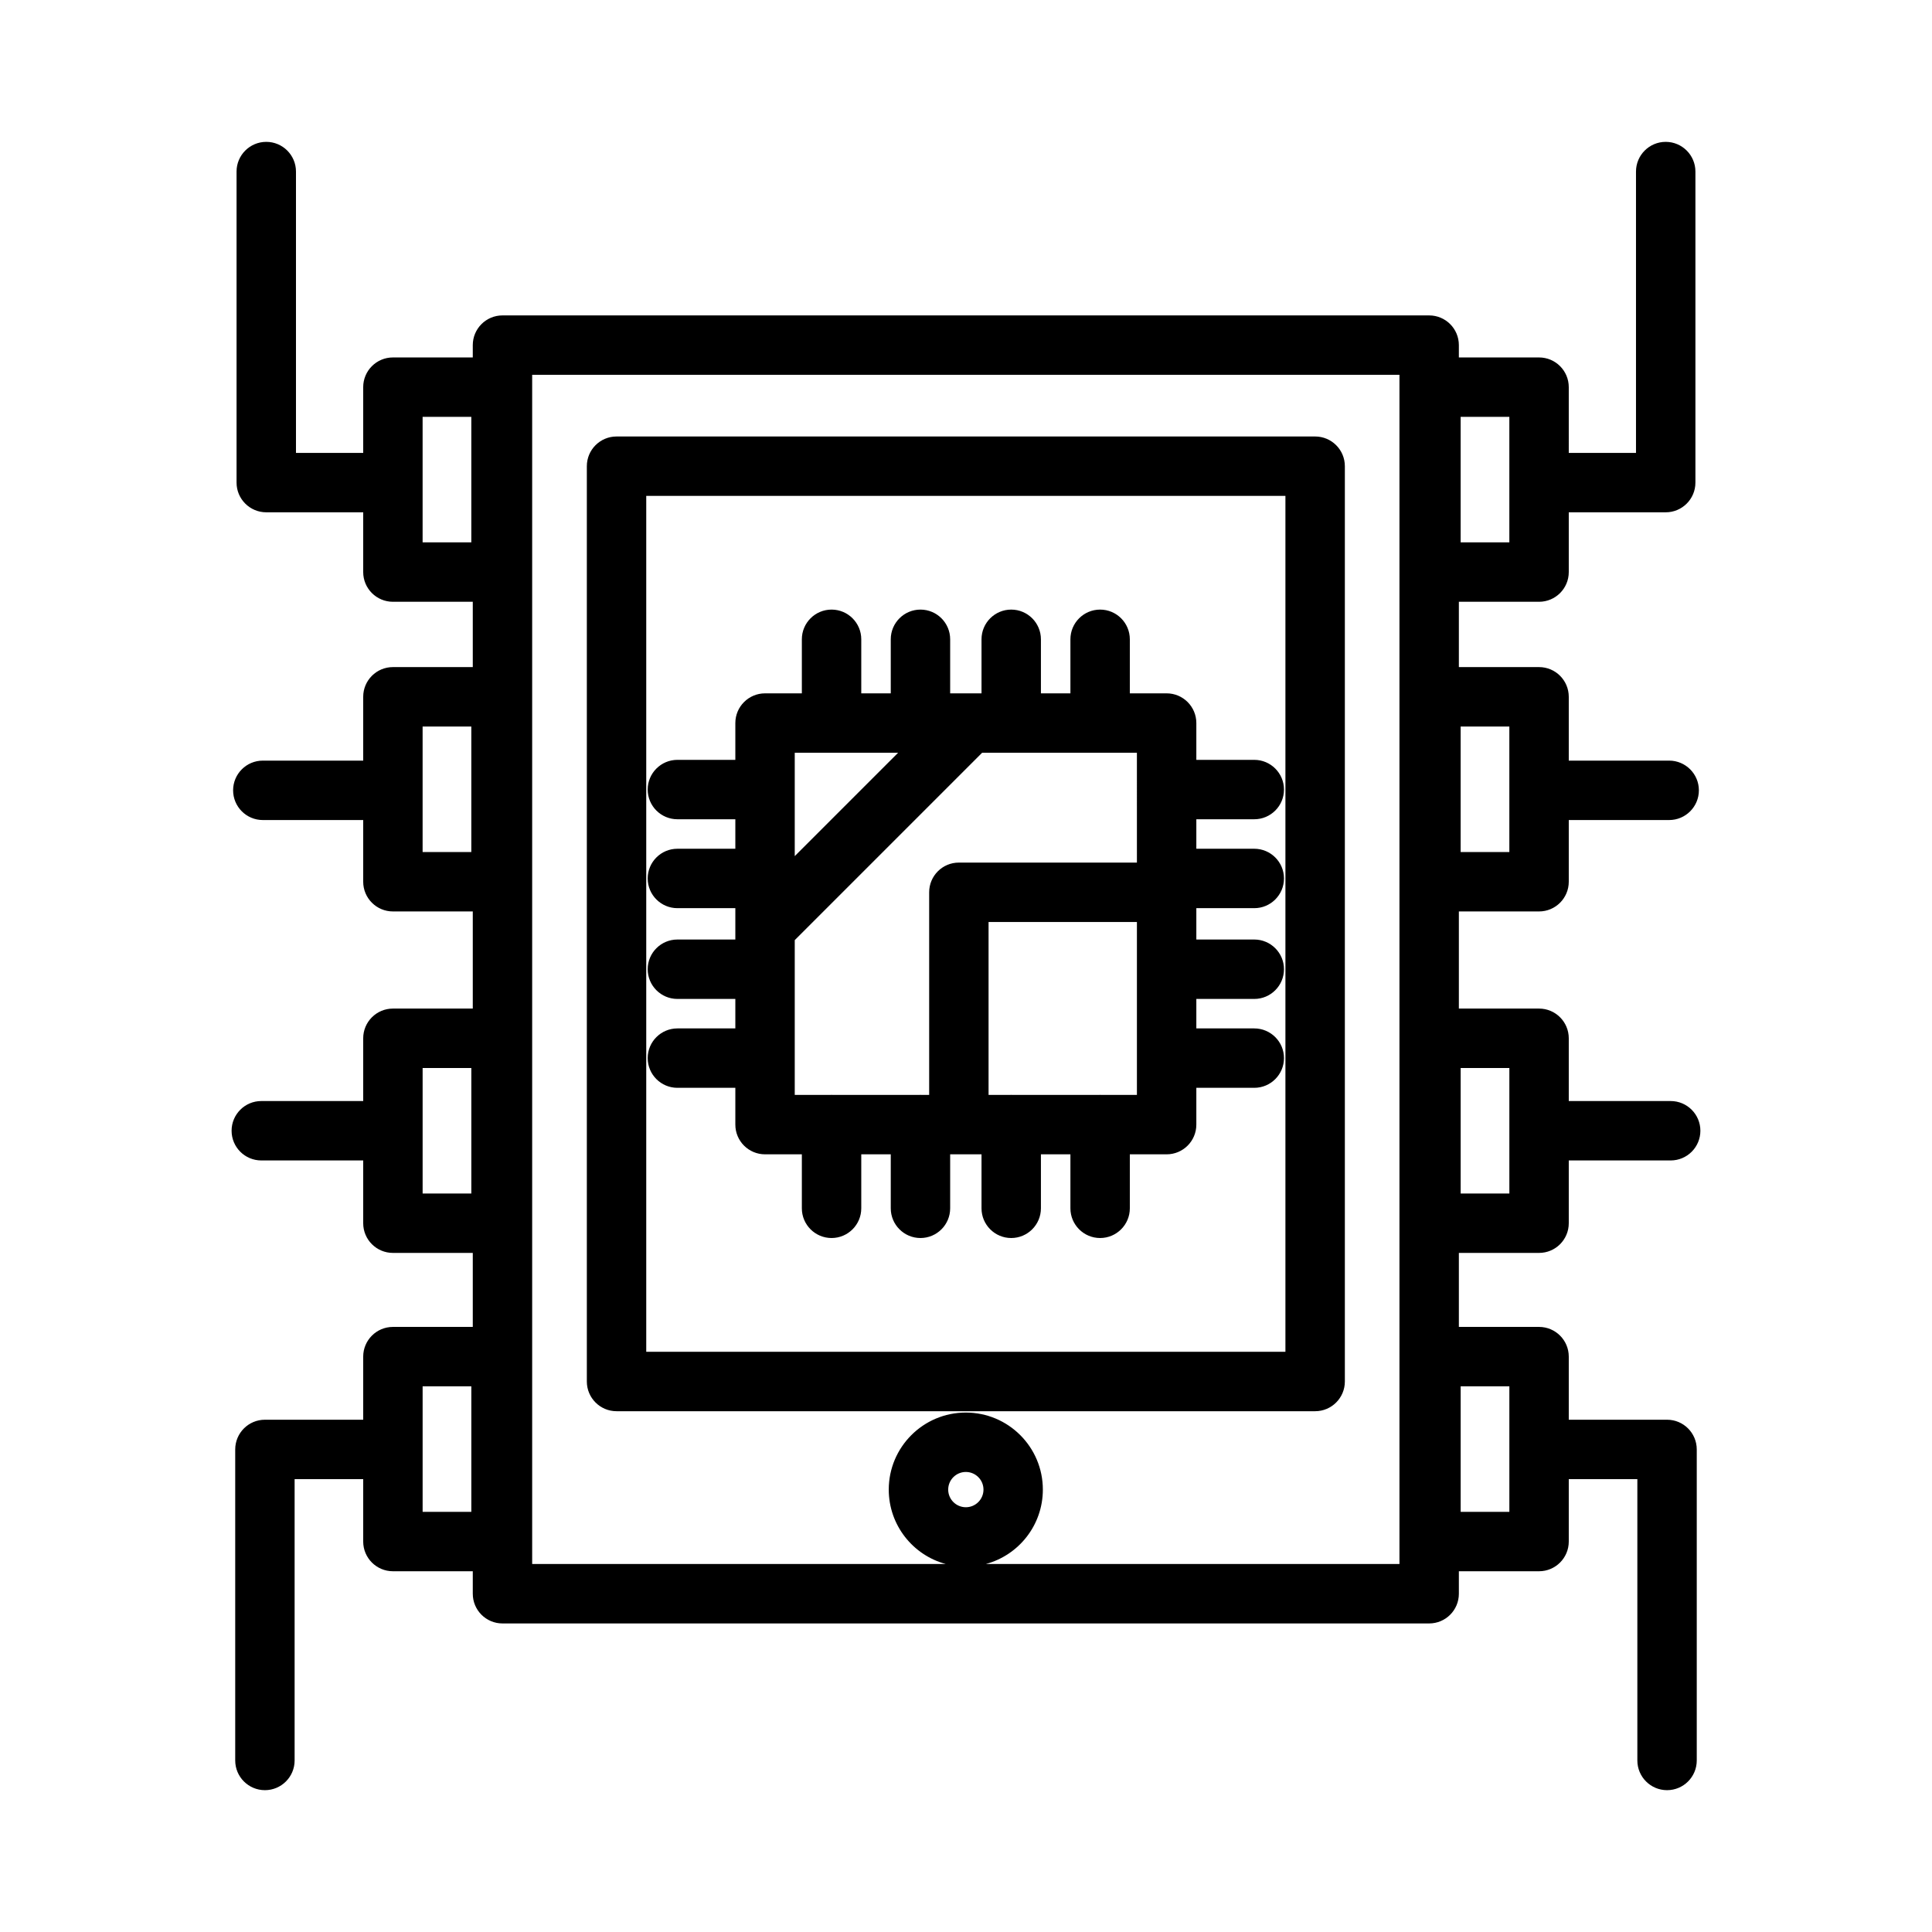 <?xml version="1.0" encoding="UTF-8"?>
<!-- The Best Svg Icon site in the world: iconSvg.co, Visit us! https://iconsvg.co -->
<svg fill="#000000" width="800px" height="800px" version="1.1" viewBox="144 144 512 512" xmlns="http://www.w3.org/2000/svg">
 <path d="m559.74 264.02h17.816v-74.555c0-4.344 3.527-7.871 7.875-7.871 4.344 0 7.871 3.527 7.871 7.871v82.43c0 4.344-3.523 7.871-7.871 7.871h-25.691v15.84c0 4.348-3.527 7.871-7.871 7.871h-21.254v17.309h21.254c4.344 0 7.871 3.527 7.871 7.875v16.91h26.605c4.344 0 7.875 3.527 7.875 7.871 0 4.348-3.531 7.875-7.875 7.875h-26.605v16.348c0 4.348-3.527 7.875-7.871 7.875h-21.254v25.742h21.254c4.344 0 7.871 3.527 7.871 7.875v16.629h27.008c4.348 0 7.871 3.531 7.871 7.871 0 4.348-3.523 7.871-7.871 7.871h-27.008v16.633c0 4.348-3.527 7.871-7.871 7.871h-21.254v19.613h21.254c4.344 0 7.871 3.527 7.871 7.871v16.723h26.047c4.348 0 7.871 3.527 7.871 7.875v82.426c0 4.348-3.527 7.871-7.871 7.871s-7.871-3.523-7.871-7.871v-74.555h-18.176v16.539c0 4.344-3.527 7.871-7.871 7.871h-21.254v5.961c0 4.348-3.523 7.871-7.871 7.871h-245.58c-4.348 0-7.871-3.523-7.871-7.871v-5.961h-21.164c-4.348 0-7.875-3.527-7.875-7.871v-16.539h-18.176v74.555c0 4.348-3.527 7.871-7.871 7.871-4.34 0-7.871-3.523-7.871-7.871v-82.426c0-4.348 3.527-7.875 7.871-7.875h26.047v-16.723c0-4.344 3.527-7.871 7.875-7.871h21.164v-19.613h-21.164c-4.348 0-7.875-3.523-7.875-7.871v-16.633h-27.008c-4.344 0-7.871-3.523-7.871-7.871 0-4.34 3.527-7.871 7.871-7.871h27.008v-16.629c0-4.348 3.527-7.875 7.875-7.875h21.164v-25.742h-21.164c-4.348 0-7.875-3.527-7.875-7.875v-16.348h-26.605c-4.344 0-7.871-3.527-7.871-7.875 0-4.344 3.527-7.871 7.871-7.871h26.605v-16.91c0-4.348 3.527-7.875 7.875-7.875h21.164v-17.309h-21.164c-4.348 0-7.875-3.523-7.875-7.871v-15.84h-25.688c-4.352 0-7.875-3.527-7.875-7.871v-82.43c0-4.344 3.527-7.871 7.875-7.871 4.344 0 7.871 3.527 7.871 7.871v74.555h17.816v-17.418c0-4.352 3.527-7.875 7.875-7.875h21.164v-3.269c0-4.344 3.523-7.871 7.871-7.871h245.58c4.348 0 7.871 3.527 7.871 7.871v3.269h21.254c4.344 0 7.871 3.523 7.871 7.875zm-154.49 294.46h109.62v-315.15h-229.84v315.15h109.62c-8.707-2.332-15.121-10.285-15.121-19.719 0-11.273 9.152-20.418 20.422-20.418 11.266 0 20.414 9.145 20.414 20.418 0 9.434-6.414 17.387-15.117 19.719zm-149.25-47.094v33.266h12.906v-33.266zm275.09 0v33.266h12.906v-33.266zm-131.13 22.699c2.578 0 4.672 2.094 4.672 4.676 0 2.578-2.094 4.672-4.672 4.672s-4.68-2.094-4.68-4.672c0-2.582 2.102-4.676 4.68-4.676zm100.44-266.54c0-4.348-3.527-7.871-7.871-7.871h-185.14c-4.348 0-7.871 3.523-7.871 7.871v242.57c0 4.344 3.523 7.871 7.871 7.871h185.14c4.344 0 7.871-3.527 7.871-7.871zm-185.14 7.871v226.82h169.39v-226.82zm112.41 52.328v-14.324c0-4.344 3.527-7.871 7.871-7.871 4.348 0 7.875 3.527 7.875 7.871v14.324h9.754c4.348 0 7.871 3.527 7.871 7.871v9.754h15.352c4.348 0 7.875 3.531 7.875 7.871 0 4.348-3.527 7.871-7.875 7.871h-15.352v7.816h15.352c4.348 0 7.875 3.527 7.875 7.875 0 4.344-3.527 7.871-7.875 7.871h-15.352v8.309h15.352c4.348 0 7.875 3.527 7.875 7.871s-3.527 7.875-7.875 7.875h-15.352v7.812h15.352c4.348 0 7.875 3.523 7.875 7.871 0 4.344-3.527 7.871-7.875 7.871h-15.352v9.754c0 4.348-3.523 7.871-7.871 7.871h-9.754v14.309c0 4.34-3.527 7.871-7.875 7.871-4.344 0-7.871-3.531-7.871-7.871v-14.309h-7.816v14.309c0 4.34-3.527 7.871-7.871 7.871-4.348 0-7.871-3.531-7.871-7.871v-14.309h-8.309v14.309c0 4.34-3.523 7.871-7.871 7.871-4.344 0-7.871-3.531-7.871-7.871v-14.309h-7.816v14.309c0 4.34-3.527 7.871-7.871 7.871-4.348 0-7.875-3.531-7.875-7.871v-14.309h-9.75c-4.352 0-7.875-3.523-7.875-7.871v-9.754h-15.352c-4.348 0-7.875-3.527-7.875-7.871 0-4.348 3.527-7.871 7.875-7.871h15.352v-7.812h-15.352c-4.348 0-7.875-3.531-7.875-7.875s3.527-7.871 7.875-7.871h15.352v-8.309h-15.352c-4.348 0-7.875-3.527-7.875-7.871 0-4.348 3.527-7.875 7.875-7.875h15.352v-7.816h-15.352c-4.348 0-7.875-3.523-7.875-7.871 0-4.34 3.527-7.871 7.875-7.871h15.352v-9.754c0-4.344 3.523-7.871 7.875-7.871h9.75v-14.324c0-4.344 3.527-7.871 7.875-7.871 4.344 0 7.871 3.527 7.871 7.871v14.324h7.816v-14.324c0-4.344 3.527-7.871 7.871-7.871 4.348 0 7.871 3.527 7.871 7.871v14.324h8.309v-14.324c0-4.344 3.523-7.871 7.871-7.871 4.344 0 7.871 3.527 7.871 7.871v14.324zm-171.67 99.285v33.258h12.906v-33.258zm275.09 0v33.258h12.906v-33.258zm-125.11-38.691v45.828h5.453c0.18-0.012 0.359-0.016 0.547-0.016 0.184 0 0.367 0.004 0.547 0.016h22.461c0.188-0.012 0.367-0.016 0.551-0.016 0.188 0 0.367 0.004 0.547 0.016h9.207v-45.828zm39.312-44.852h-41.016l-49.66 49.66v41.02h9.207c0.18-0.012 0.359-0.016 0.547-0.016 0.184 0 0.363 0.004 0.547 0.016h22.461c0.184-0.012 0.367-0.016 0.551-0.016 0.188 0 0.367 0.004 0.547 0.016h1.762v-53.699c0-4.352 3.523-7.871 7.871-7.871h47.184zm-90.676 0v27.395l27.395-27.395zm176.47-6.953v33.262h12.906v-33.262zm-275.09 0v33.262h12.906v-33.262zm275.09-82.059v33.258h12.906v-33.258zm-275.09 0v33.258h12.906v-33.258z" fill-rule="evenodd"/>
</svg>